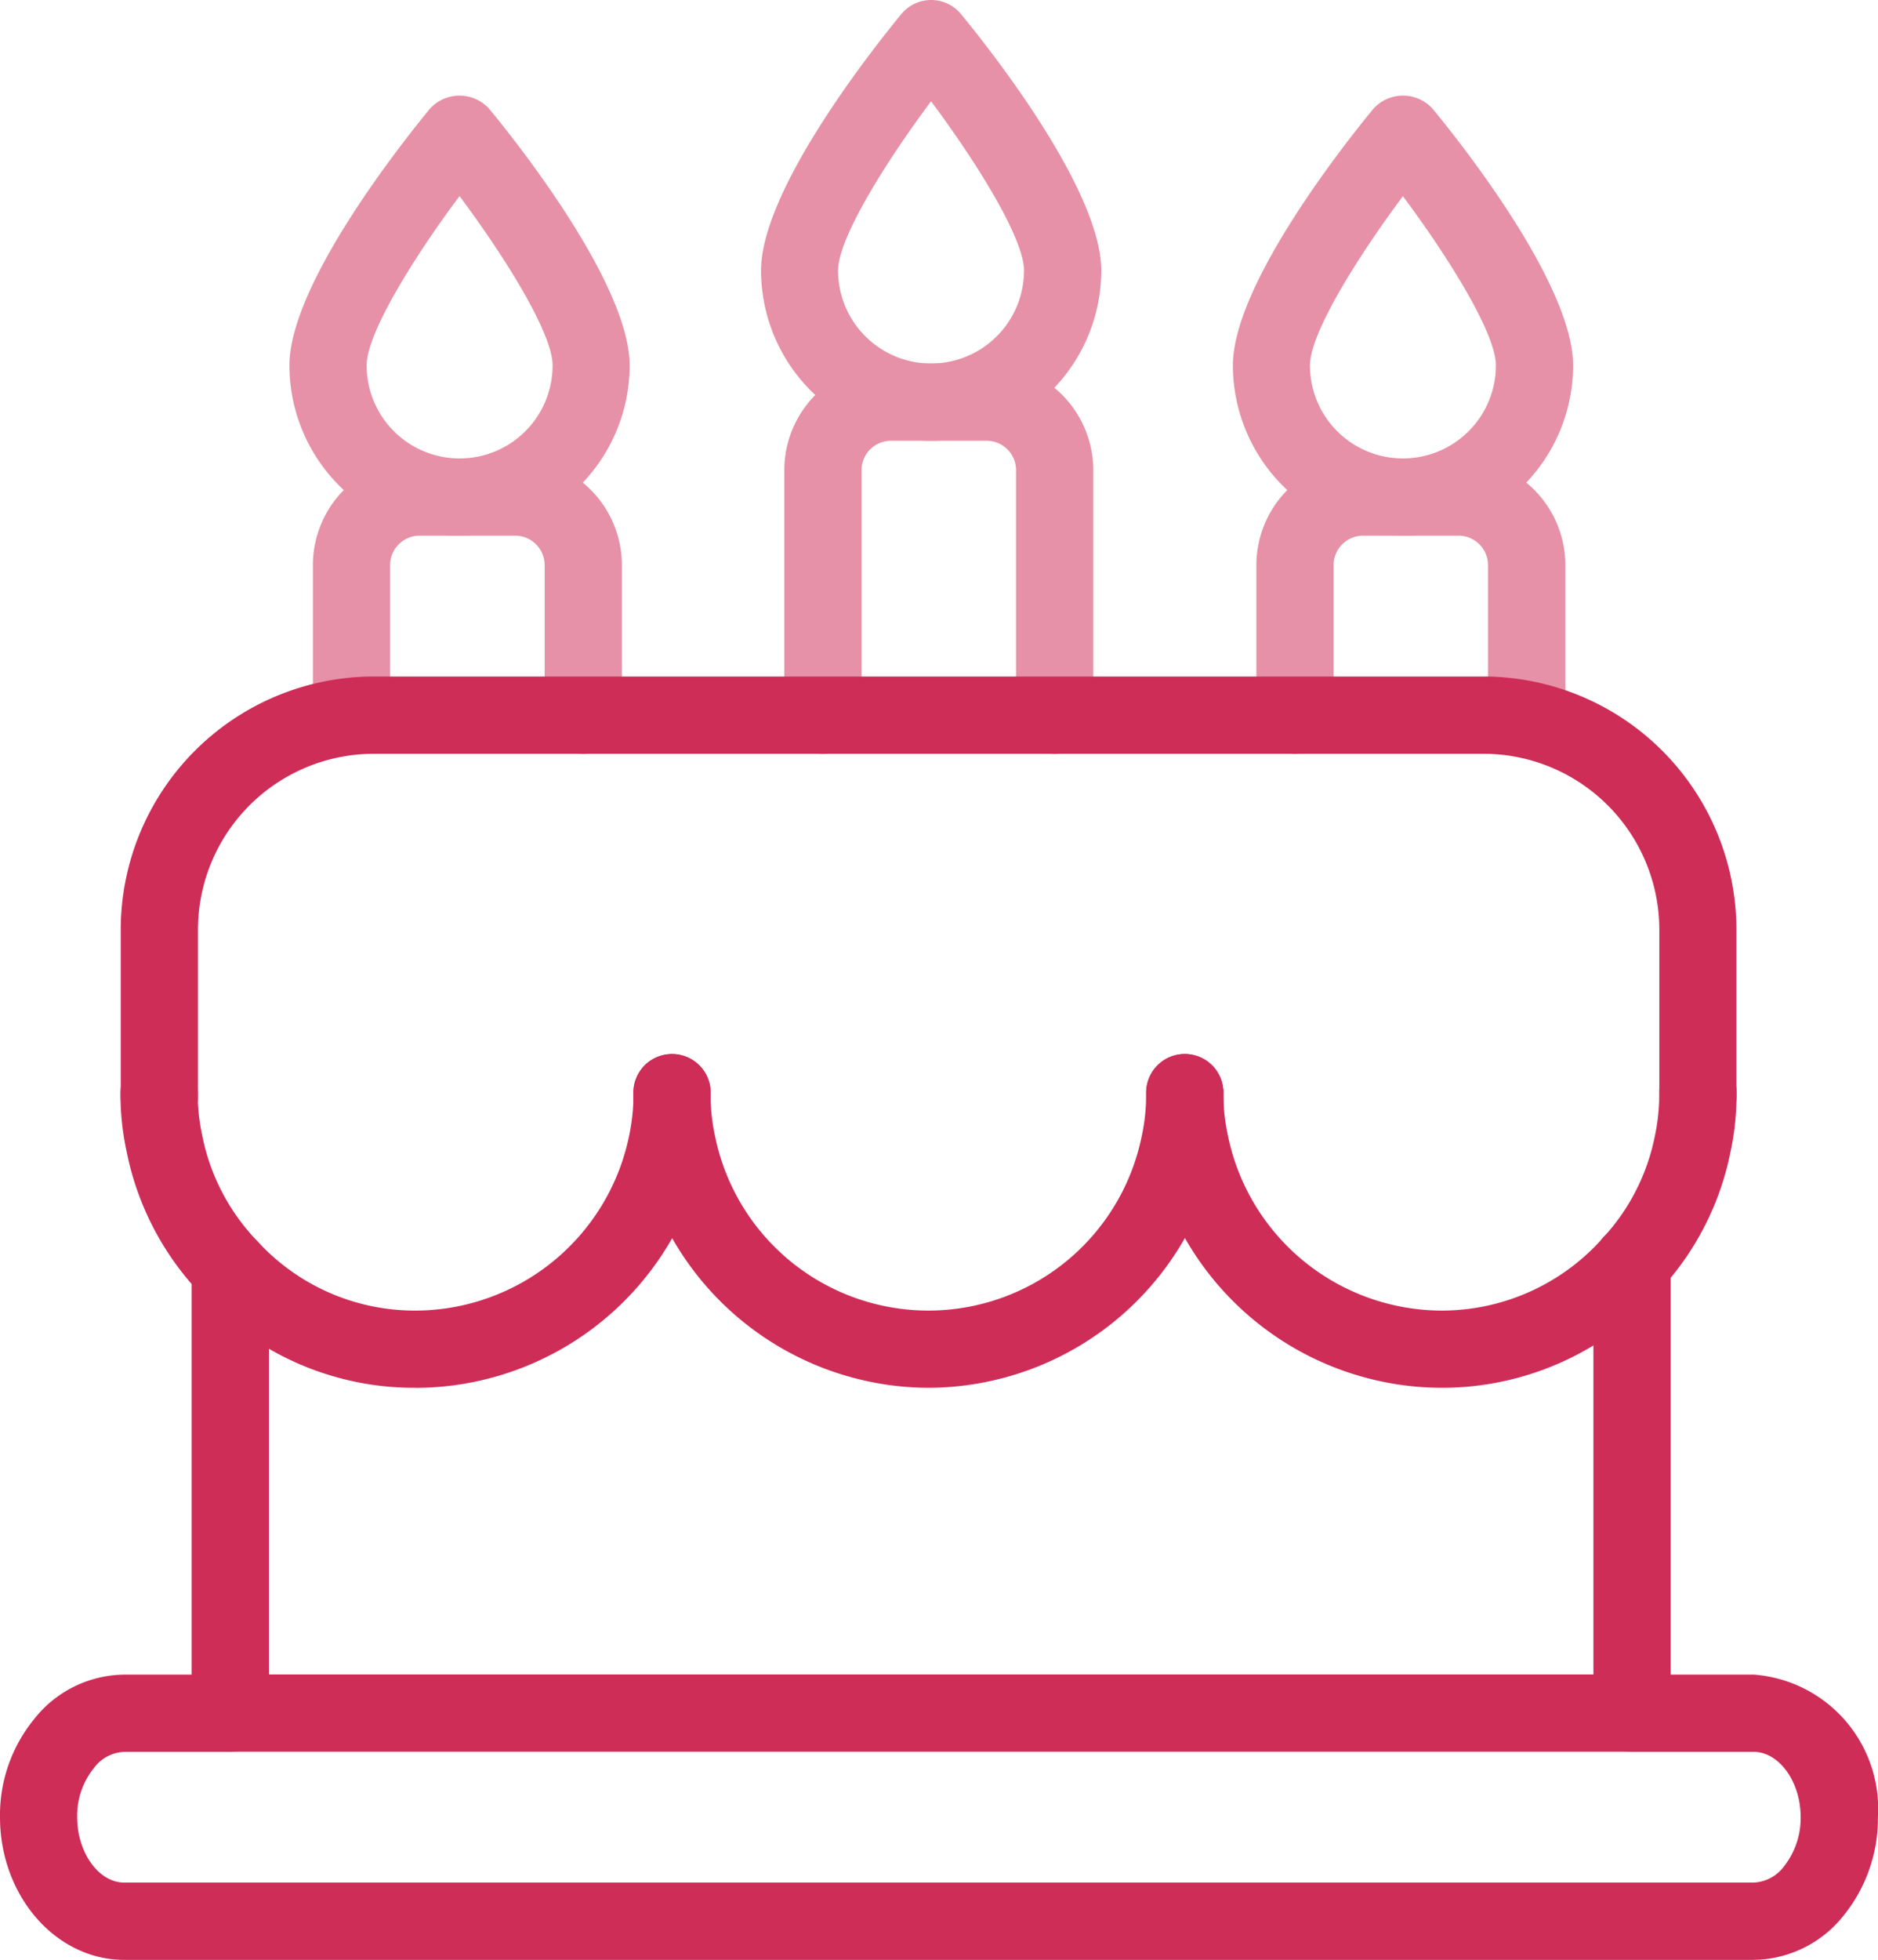 <svg xmlns="http://www.w3.org/2000/svg" xmlns:xlink="http://www.w3.org/1999/xlink" width="60.211" height="62.809" viewBox="0 0 60.211 62.809">
  <defs>
    <clipPath id="clip-path">
      <rect id="長方形_2537" data-name="長方形 2537" width="60.211" height="62.809" transform="translate(0 0)" fill="none"/>
    </clipPath>
  </defs>
  <g id="グループ_4830" data-name="グループ 4830" transform="translate(0 0)">
    <g id="グループ_4795" data-name="グループ 4795" clip-path="url(#clip-path)">
      <path id="パス_6710" data-name="パス 6710" d="M52.325,56.138H7.384A1.239,1.239,0,0,1,6.145,54.9V40.667a1.238,1.238,0,0,1,2.477,0V53.661H51.087V40.479a1.238,1.238,0,0,1,2.476,0V54.9a1.238,1.238,0,0,1-1.238,1.238" fill="#ce2d58"/>
      <path id="パス_6711" data-name="パス 6711" d="M56.225,62.809H3.985C1.787,62.809,0,60.756,0,58.231a4.859,4.859,0,0,1,1.1-3.145,3.719,3.719,0,0,1,2.883-1.419h3.4a1.238,1.238,0,0,1,0,2.476h-3.4a1.264,1.264,0,0,0-.973.519,2.432,2.432,0,0,0-.536,1.569c0,1.14.691,2.1,1.509,2.1h52.24a1.282,1.282,0,0,0,.974-.519,2.5,2.5,0,0,0,.534-1.582c0-1.132-.691-2.088-1.508-2.088h-3.9a1.238,1.238,0,1,1,0-2.476h3.9a4.309,4.309,0,0,1,3.985,4.564,4.939,4.939,0,0,1-1.093,3.149,3.734,3.734,0,0,1-2.892,1.429" fill="#ce2d58"/>
      <path id="パス_6712" data-name="パス 6712" d="M29.855,14.126A5.464,5.464,0,0,1,24.4,8.669c0-2.642,3.751-7.311,4.5-8.22a1.238,1.238,0,0,1,1.908,0c.752.91,4.5,5.578,4.5,8.22a5.464,5.464,0,0,1-5.457,5.457m0-10.88c-1.432,1.917-2.981,4.381-2.981,5.423a2.98,2.98,0,0,0,5.961,0c0-1.042-1.548-3.506-2.98-5.423" fill="#e691a8"/>
      <path id="パス_6713" data-name="パス 6713" d="M33.814,24.166a1.238,1.238,0,0,1-1.238-1.238V15.067a.944.944,0,0,0-.942-.942h-3.07a.944.944,0,0,0-.942.942v7.861a1.238,1.238,0,1,1-2.476,0V15.067a3.421,3.421,0,0,1,3.418-3.418h3.07a3.421,3.421,0,0,1,3.418,3.418v7.861a1.238,1.238,0,0,1-1.238,1.238" fill="#e691a8"/>
      <path id="パス_6714" data-name="パス 6714" d="M14.736,17.168a5.464,5.464,0,0,1-5.457-5.457c0-2.642,3.751-7.311,4.5-8.22a1.28,1.28,0,0,1,1.908,0c.752.909,4.5,5.578,4.5,8.22a5.464,5.464,0,0,1-5.457,5.457m0-10.88C13.3,8.2,11.755,10.669,11.755,11.711a2.981,2.981,0,0,0,5.962,0c0-1.042-1.549-3.506-2.981-5.423" fill="#e691a8"/>
      <path id="パス_6715" data-name="パス 6715" d="M18.7,24.166a1.238,1.238,0,0,1-1.238-1.238V18.11a.944.944,0,0,0-.942-.943h-3.07a.944.944,0,0,0-.942.943v4.818a1.238,1.238,0,1,1-2.476,0V18.11a3.422,3.422,0,0,1,3.418-3.419h3.07a3.422,3.422,0,0,1,3.418,3.419v4.818A1.238,1.238,0,0,1,18.7,24.166" fill="#e691a8"/>
      <path id="パス_6716" data-name="パス 6716" d="M44.985,17.168a5.464,5.464,0,0,1-5.457-5.457c0-2.642,3.751-7.31,4.5-8.22a1.28,1.28,0,0,1,1.908,0c.752.909,4.5,5.578,4.5,8.22a5.464,5.464,0,0,1-5.457,5.457m0-10.88c-1.432,1.917-2.98,4.381-2.98,5.423a2.98,2.98,0,0,0,5.961,0c0-1.042-1.549-3.506-2.981-5.423" fill="#e691a8"/>
      <path id="パス_6717" data-name="パス 6717" d="M48.945,24.166a1.238,1.238,0,0,1-1.238-1.238V18.11a.944.944,0,0,0-.942-.943H43.7a.944.944,0,0,0-.943.943v4.818a1.238,1.238,0,1,1-2.476,0V18.11A3.423,3.423,0,0,1,43.7,14.691h3.069a3.422,3.422,0,0,1,3.418,3.419v4.818a1.238,1.238,0,0,1-1.238,1.238" fill="#e691a8"/>
      <path id="パス_6718" data-name="パス 6718" d="M54.439,36.391A1.238,1.238,0,0,1,53.2,35.153V29.832a5.642,5.642,0,0,0-5.6-5.675H11.947a5.643,5.643,0,0,0-5.6,5.675v5.321a1.238,1.238,0,0,1-2.476,0V29.832a8.121,8.121,0,0,1,8.072-8.152H47.6a8.121,8.121,0,0,1,8.072,8.152v5.321a1.238,1.238,0,0,1-1.238,1.238" fill="#ce2d58"/>
      <path id="パス_6719" data-name="パス 6719" d="M13.327,44.475a9.281,9.281,0,0,1-6.848-2.962,9.206,9.206,0,0,1-2.416-4.594,8.7,8.7,0,0,1-.2-1.9,1.238,1.238,0,1,1,2.476,0A6.308,6.308,0,0,0,6.486,36.4a6.762,6.762,0,0,0,1.788,3.4A6.837,6.837,0,0,0,13.327,42a7.009,7.009,0,0,0,6.837-5.571,6.414,6.414,0,0,0,.146-1.411,1.238,1.238,0,1,1,2.476,0,8.8,8.8,0,0,1-.2,1.934,9.488,9.488,0,0,1-9.257,7.525" fill="#ce2d58"/>
      <path id="パス_6720" data-name="パス 6720" d="M29.769,44.475a9.5,9.5,0,0,1-9.263-7.549,8.753,8.753,0,0,1-.2-1.91,1.238,1.238,0,1,1,2.476,0,6.308,6.308,0,0,0,.142,1.388,6.98,6.98,0,0,0,13.678.023,6.414,6.414,0,0,0,.146-1.411,1.238,1.238,0,1,1,2.476,0,8.79,8.79,0,0,1-.2,1.933,9.49,9.49,0,0,1-9.258,7.526" fill="#ce2d58"/>
      <path id="パス_6721" data-name="パス 6721" d="M46.211,44.475a9.5,9.5,0,0,1-9.263-7.549,8.753,8.753,0,0,1-.2-1.91,1.238,1.238,0,1,1,2.476,0A6.308,6.308,0,0,0,39.37,36.4,7.014,7.014,0,0,0,46.211,42,6.9,6.9,0,0,0,51.4,39.662a6.721,6.721,0,0,0,1.651-3.228,6.469,6.469,0,0,0,.147-1.418,1.239,1.239,0,1,1,2.477,0,8.8,8.8,0,0,1-.2,1.933,9.14,9.14,0,0,1-2.231,4.368,9.365,9.365,0,0,1-7.027,3.158" fill="#ce2d58"/>
    </g>
  </g>
</svg>

